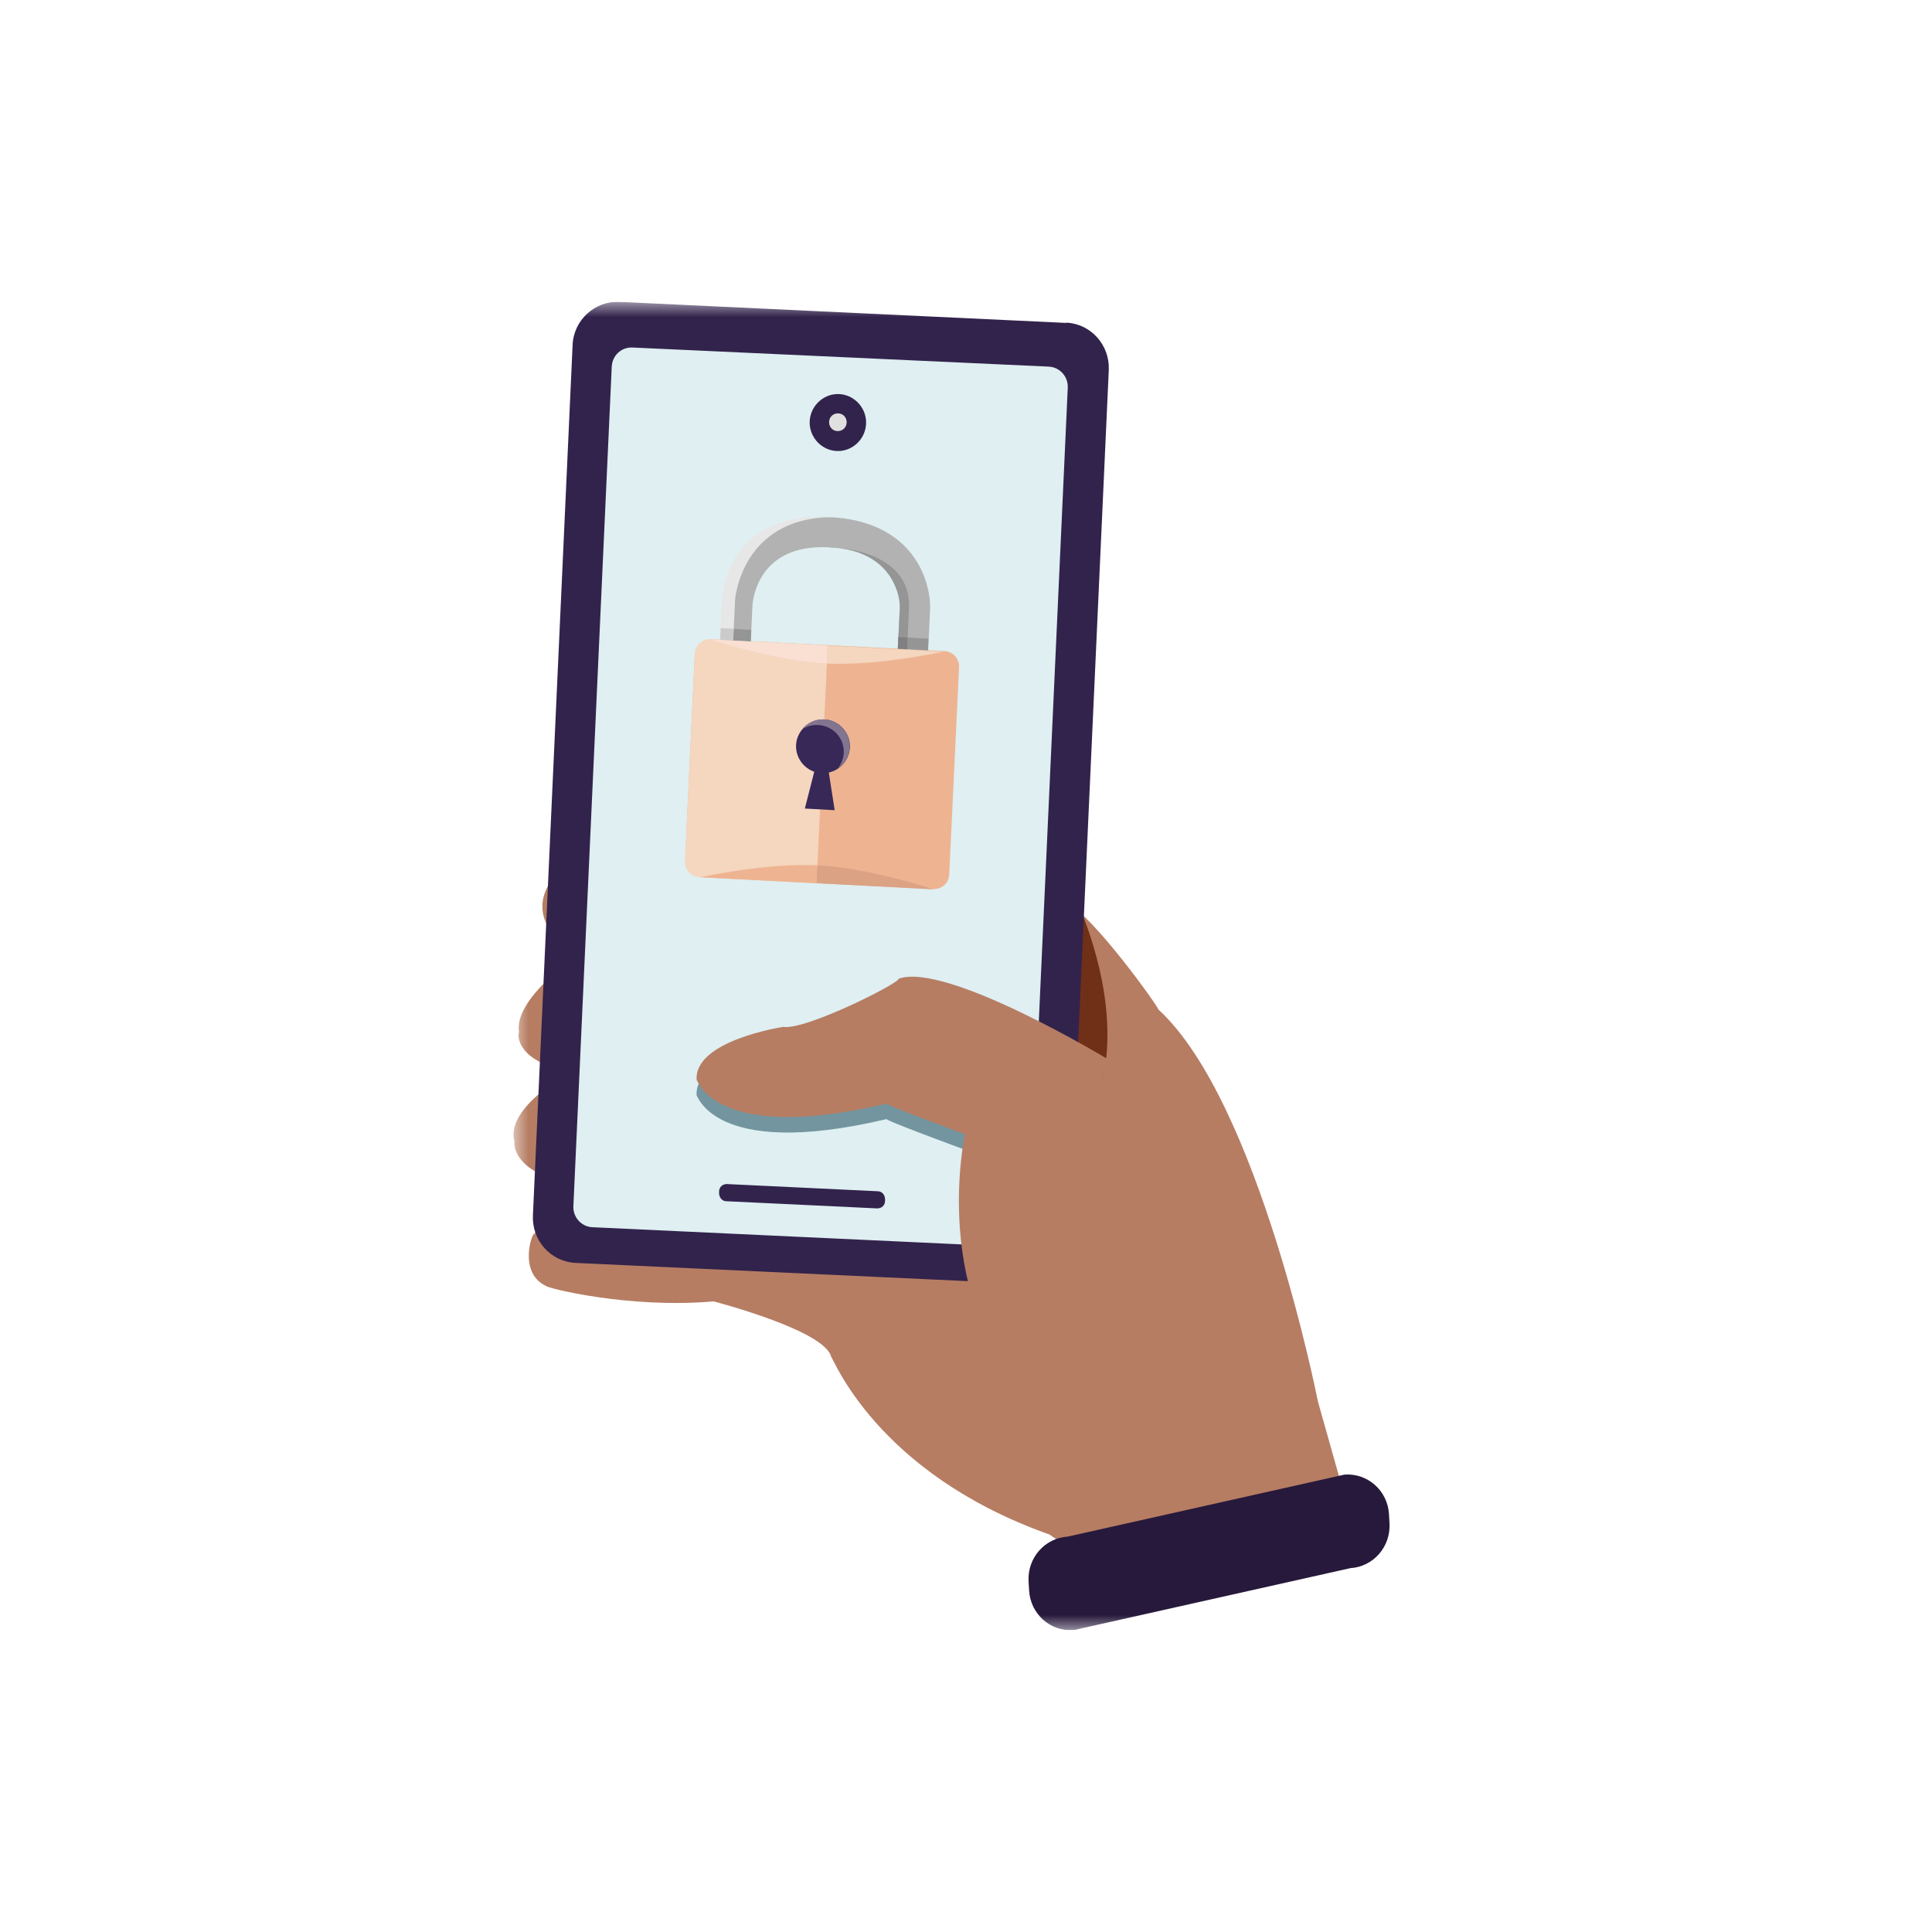 <svg width="64" height="64" viewBox="0 0 64 64" fill="none" xmlns="http://www.w3.org/2000/svg">
<g clip-path="url(#clip0_1009_12276)">
<mask id="mask0_1009_12276" style="mask-type:luminance" maskUnits="userSpaceOnUse" x="17" y="10" width="30" height="44">
<path d="M47 10H17V54H47V10Z" fill="white"/>
</mask>
<g mask="url(#mask0_1009_12276)">
<path d="M19.029 28.462C19.029 28.462 16.638 29.864 19.029 31.642C19.091 31.707 17.009 33.082 17.194 34.191C17.132 34.319 17.132 35.208 19.021 35.529C19.021 35.401 16.7 36.675 17.044 37.821C17.009 37.949 17.071 38.903 19.021 39.223C19.082 39.095 20.6 39.608 20.6 39.608C20.6 39.608 17.768 40.433 17.706 40.883C17.644 40.754 17.141 42.157 18.085 42.597C18.085 42.661 20.821 43.358 23.644 43.11C23.626 43.11 27.341 44.063 27.535 44.953C27.597 44.953 29 48.775 34.726 50.819C34.726 50.755 36.173 51.91 36.173 51.91L44.865 50.709L43.656 46.419C43.656 46.419 41.706 36.492 38.371 33.439C38.432 33.439 36.226 30.323 35.291 29.873C35.168 30.002 19.029 28.471 19.029 28.471H19.047L19.029 28.462Z" fill="#B67D63"/>
<path d="M20.194 40.507C20.194 40.507 24.606 40.699 25.356 41.203C25.479 41.267 30.641 42.853 31.656 40.846C31.594 40.745 40.038 38.646 35.176 28.718C35.115 28.782 30.553 28.269 30.553 28.269L20.194 40.507Z" fill="#703017"/>
<path d="M35.318 10.697L20.521 10C19.709 9.963 19.003 10.596 18.968 11.43L17.653 40.268C17.618 41.093 18.244 41.799 19.074 41.836L33.862 42.523C34.674 42.56 35.38 41.928 35.415 41.093L36.73 12.255C36.765 11.43 36.138 10.724 35.318 10.688H35.327L35.318 10.697Z" fill="#32234C"/>
<path d="M20.265 12.136L18.994 39.957C18.977 40.323 19.259 40.635 19.621 40.653L33.412 41.295C33.782 41.313 34.082 41.029 34.1 40.663L35.371 12.842C35.388 12.475 35.106 12.163 34.744 12.145L20.953 11.512C20.582 11.494 20.282 11.778 20.265 12.145V12.136Z" fill="#DFEFF2"/>
<path d="M27.756 14.941C28.276 14.941 28.691 14.51 28.691 13.997C28.691 13.483 28.268 13.053 27.756 13.053C27.244 13.053 26.821 13.483 26.821 13.997C26.821 14.51 27.244 14.941 27.756 14.941Z" fill="#32234C"/>
<path d="M27.756 14.281C27.915 14.281 28.047 14.152 28.047 13.988C28.047 13.822 27.923 13.694 27.756 13.694C27.588 13.694 27.465 13.822 27.465 13.988C27.465 14.152 27.588 14.281 27.756 14.281Z" fill="#E0E0E0"/>
<path d="M29.079 39.462L24.076 39.223C23.935 39.223 23.821 39.324 23.821 39.471V39.526C23.821 39.663 23.918 39.792 24.059 39.792L29.062 40.03C29.203 40.03 29.318 39.929 29.318 39.782V39.727C29.318 39.59 29.221 39.462 29.079 39.462Z" fill="#32234C"/>
<path d="M36.685 35.08C36.685 35.08 31.347 32.367 29.768 32.935C29.829 33.063 26.688 34.649 25.947 34.53C25.947 34.53 22.956 34.979 23.079 36.308C23.079 36.116 23.459 38.472 29.379 37.069C29.194 37.069 31.965 38.087 31.965 38.087C31.965 38.087 30.985 43.174 34.321 46.483C34.321 45.97 36.676 35.08 36.676 35.08H36.685Z" fill="#73959F"/>
<path d="M36.685 35.08C36.685 35.08 31.347 31.853 29.768 32.422C29.829 32.55 26.688 34.136 25.947 34.017C25.947 34.017 22.956 34.466 23.079 35.795C23.079 35.602 23.459 37.958 29.379 36.556C29.194 36.556 31.965 37.573 31.965 37.573C31.965 37.573 30.747 43.119 34.321 46.483C34.435 46.483 36.676 35.08 36.676 35.08H36.685Z" fill="#B67D63"/>
<path d="M44.538 48.848L35.37 50.902C34.612 50.947 34.029 51.608 34.073 52.387L34.091 52.689C34.135 53.459 34.788 54.055 35.565 54L44.732 51.947C45.491 51.901 46.073 51.241 46.029 50.462L46.012 50.159C45.968 49.389 45.315 48.793 44.538 48.848Z" fill="#27193B"/>
<path d="M23.706 21.183L31.294 21.568C31.568 21.587 31.779 21.816 31.771 22.091L31.444 28.975C31.435 29.25 31.197 29.461 30.924 29.452L23.335 29.067C22.965 29.048 22.682 28.737 22.7 28.37L23.009 21.816C23.026 21.449 23.335 21.165 23.706 21.183Z" fill="#EEB491"/>
<path d="M22.691 28.535L23.018 21.651C23.026 21.376 23.265 21.165 23.538 21.174L27.421 21.376L27.05 29.259L23.168 29.058C22.894 29.039 22.682 28.81 22.691 28.535Z" fill="#F5D6BF"/>
<path d="M30.738 21.55L29.741 21.495L29.803 20.148C29.803 19.955 29.803 18.25 27.456 18.131C25.109 18.012 24.932 19.872 24.924 20.083L24.871 21.247L23.873 21.192L23.927 20.028C23.927 20.028 24.112 16.957 27.509 17.132C29.256 17.223 30.068 18.048 30.438 18.718C30.835 19.433 30.818 20.12 30.809 20.193L30.747 21.541L30.738 21.55Z" fill="#B2B2B2"/>
<path d="M27.218 25.611C27.712 25.638 28.127 25.253 28.153 24.767C28.18 24.282 27.791 23.851 27.306 23.832C26.821 23.814 26.397 24.19 26.371 24.676C26.344 25.162 26.732 25.593 27.218 25.611Z" fill="#382858"/>
<path d="M27.95 24.942C27.941 25.143 27.862 25.317 27.747 25.464C27.977 25.317 28.135 25.061 28.144 24.767C28.171 24.273 27.791 23.851 27.297 23.832C27.006 23.814 26.732 23.952 26.565 24.163C26.715 24.062 26.9 24.007 27.103 24.016C27.597 24.043 27.977 24.456 27.95 24.951V24.942Z" fill="#837590"/>
<path d="M27.65 26.839L27.27 24.401L26.662 26.784L27.65 26.839Z" fill="#382858"/>
<path d="M24.288 21.22L24.35 19.863C24.35 19.863 24.553 17.15 27.562 17.132C27.562 17.132 24.059 16.683 23.9 20.148L23.847 21.183L24.279 21.202L24.288 21.22Z" fill="#E7E7E7"/>
<path d="M27.518 18.131C27.518 18.131 30.209 18.149 30.112 20.166L30.05 21.513L29.741 21.495C29.741 21.495 29.776 20.844 29.812 20.111C29.82 19.863 29.741 19.616 29.644 19.396C29.344 18.699 28.647 18.186 27.518 18.122V18.131Z" fill="#959595"/>
<path d="M24.888 20.863L24.306 20.835L24.288 21.22L24.87 21.247L24.888 20.863Z" fill="#959595"/>
<path d="M30.756 21.156L30.068 21.119L30.05 21.504L30.738 21.541L30.756 21.156Z" fill="#959595"/>
<path d="M30.068 21.119L29.759 21.101L29.741 21.486L30.05 21.504L30.068 21.119Z" fill="#808080"/>
<path d="M24.306 20.826L23.874 20.808L23.856 21.192L24.288 21.211L24.306 20.826Z" fill="#CBCBCB"/>
<path d="M23.538 21.183C23.538 21.183 25.665 21.898 27.385 21.981L27.412 21.385L23.529 21.183H23.538Z" fill="#F9E0D3"/>
<path d="M31.294 21.578C31.294 21.578 29.115 22.063 27.385 21.981L27.412 21.385L31.294 21.587V21.578Z" fill="#F5D6BF"/>
<path d="M23.168 29.067C23.168 29.067 25.347 28.581 27.076 28.663L27.05 29.259L23.168 29.058V29.067Z" fill="#EEB491"/>
<path d="M30.924 29.461C30.924 29.461 28.797 28.746 27.076 28.663L27.05 29.259L30.932 29.461H30.924Z" fill="#DCA284"/>
</g>
</g>
<defs>
<clipPath id="clip0_1009_12276">
<rect width="30" height="44" fill="white" transform="translate(17 10)"/>
</clipPath>
</defs>
</svg>
